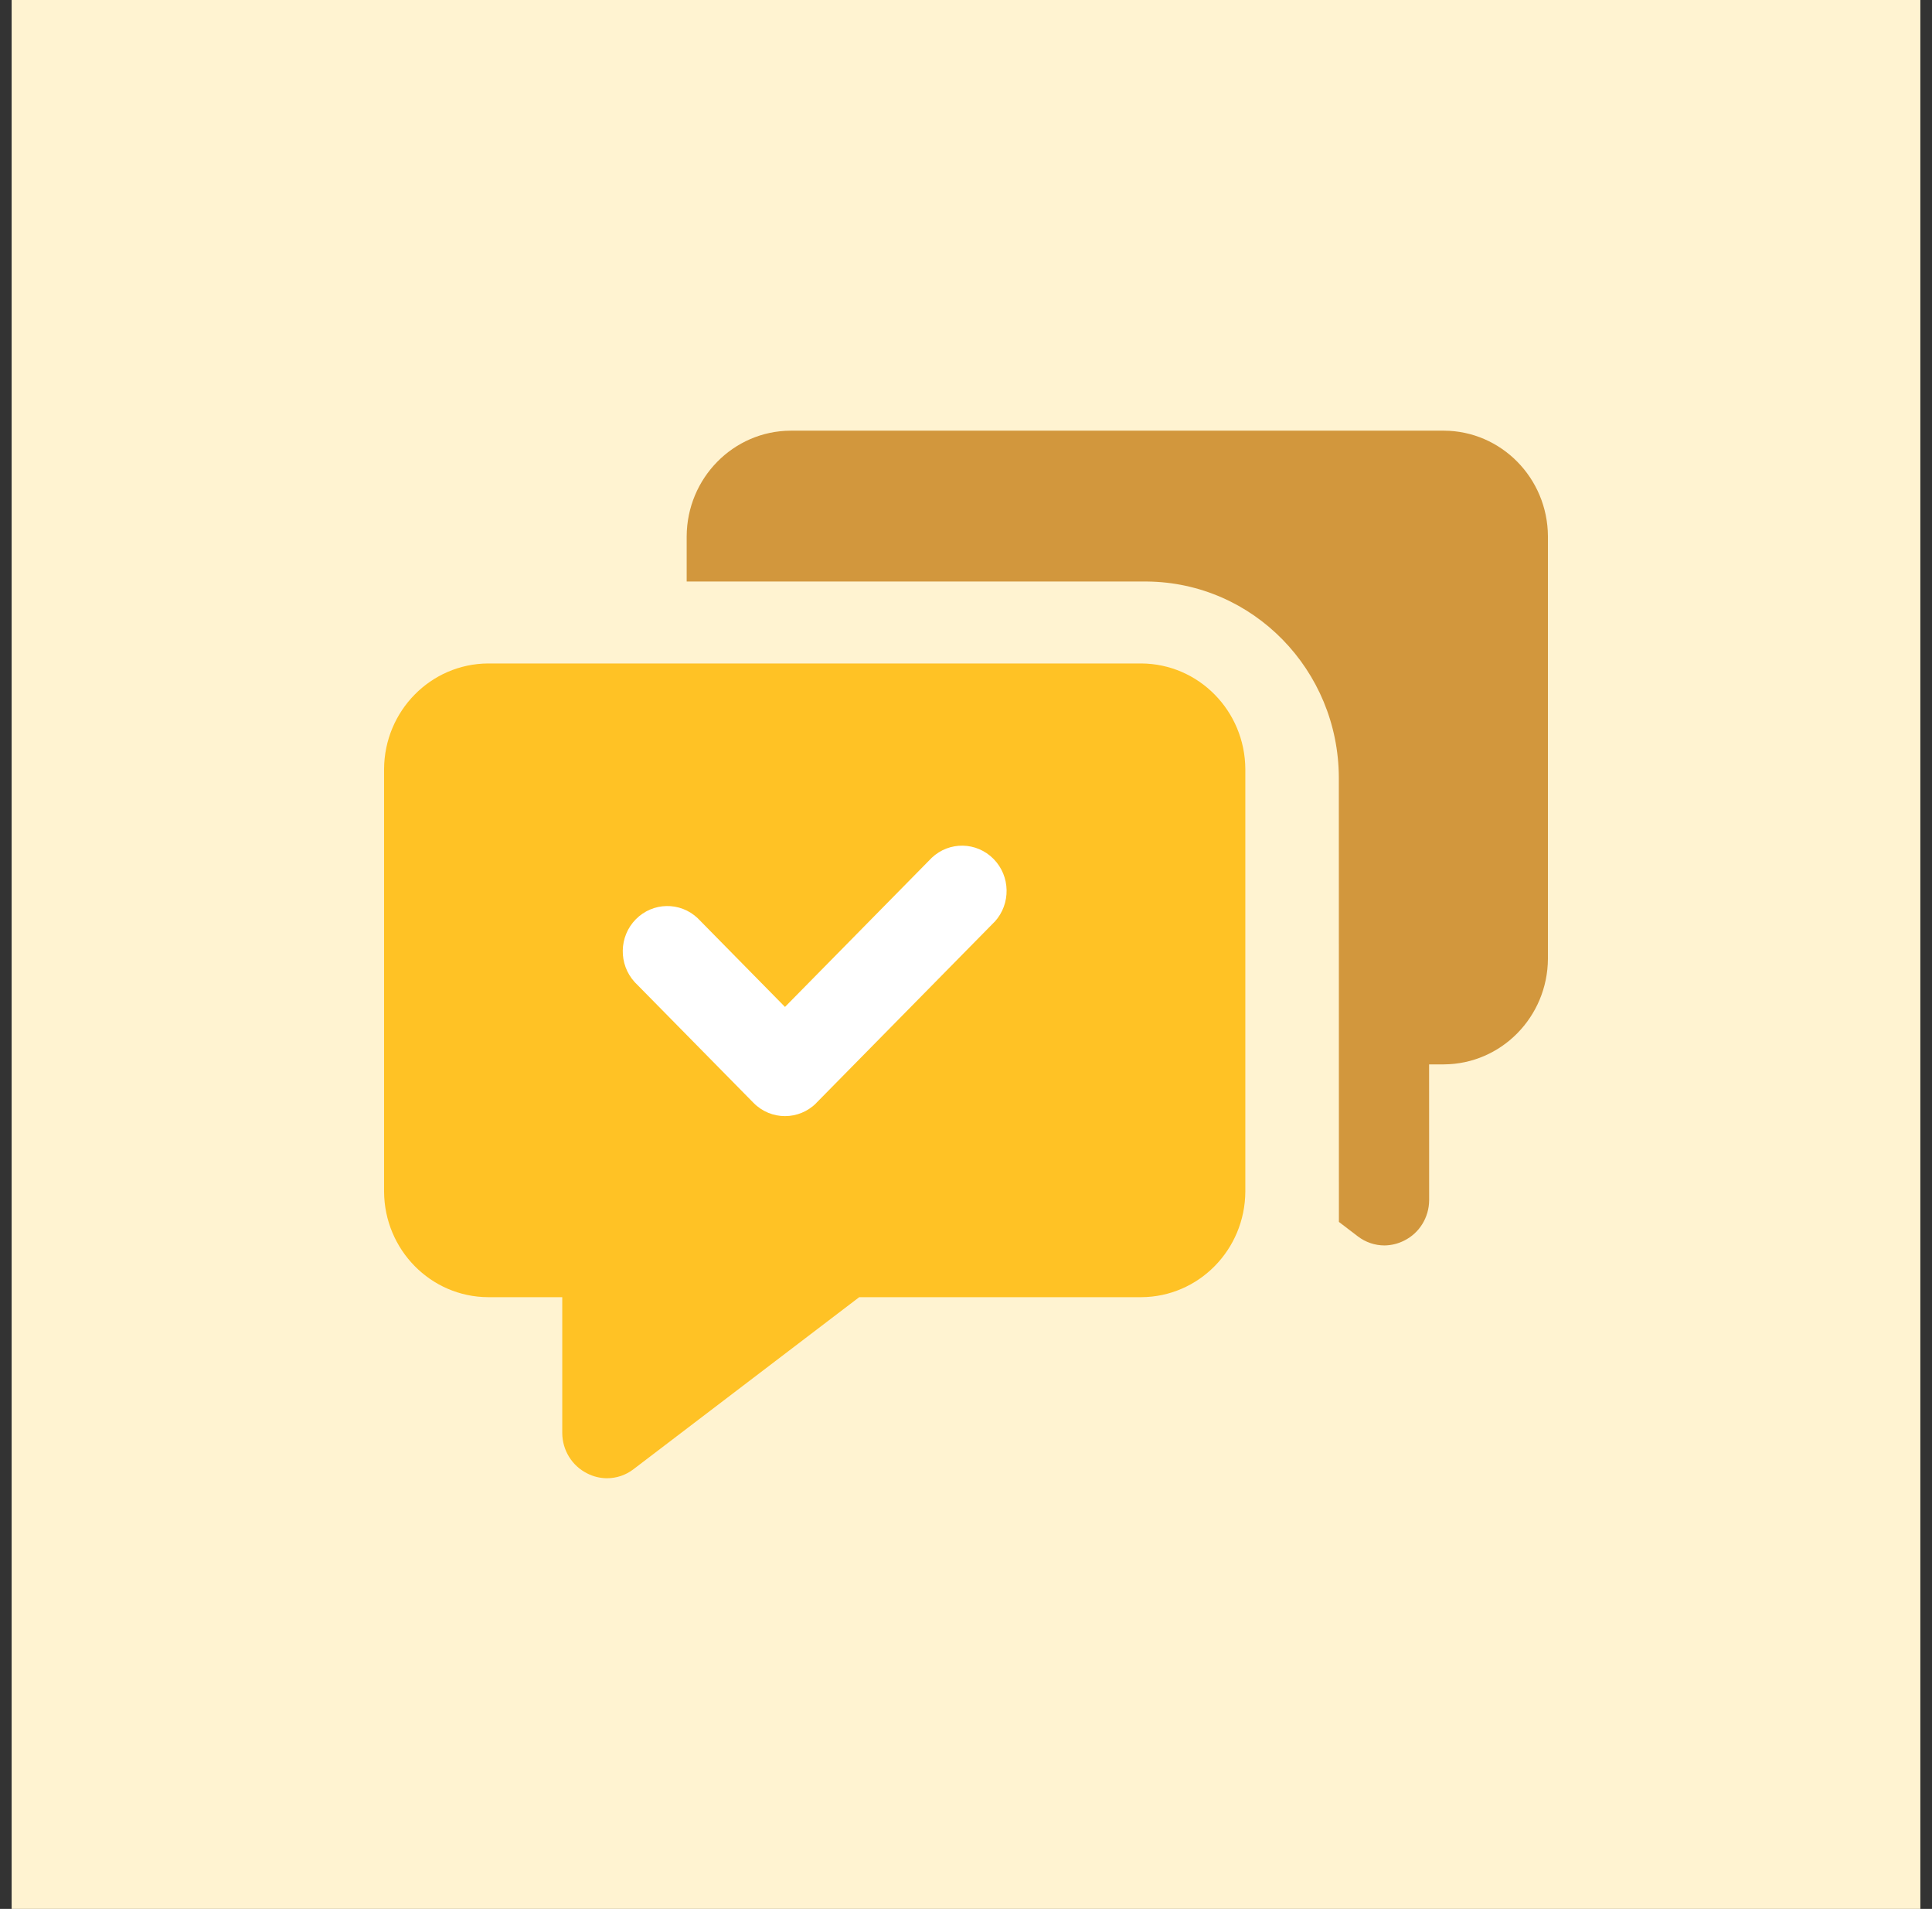 <svg width="83" height="82" viewBox="0 0 83 82" fill="none" xmlns="http://www.w3.org/2000/svg">
<rect x="0" y="0" width="83" height="82" fill="#333333" stroke="none"/>
<rect x="0.5" width="82" height="82" fill="#FFF3D1"/>
<rect x="21.5" y="35.5" width="27" height="15" fill="white"/>
<path d="M49.034 28.5H20.966C18.505 28.515 16.514 30.537 16.5 33.038V51.187C16.514 53.685 18.505 55.71 20.966 55.722H24.155V61.556C24.157 62.294 24.574 62.968 25.227 63.293C25.488 63.427 25.777 63.498 26.069 63.5C26.483 63.502 26.887 63.366 27.217 63.111L36.913 55.722H49.034C51.495 55.71 53.486 53.685 53.5 51.187V33.038C53.486 30.537 51.495 28.515 49.034 28.5ZM42.73 39.595L35.075 47.373V47.376C34.329 48.134 33.118 48.134 32.372 47.376L27.267 42.189C26.566 41.423 26.585 40.23 27.315 39.489C28.045 38.75 29.219 38.728 29.973 39.442L33.724 43.254L40.027 36.849C40.781 36.134 41.955 36.156 42.685 36.898C43.412 37.636 43.434 38.83 42.73 39.598L42.73 39.595Z" fill="#FFC225"/>
<path d="M66.5 23.035V41.184C66.486 43.685 64.495 45.708 62.034 45.722H61.395L61.397 51.556C61.393 52.294 60.979 52.968 60.326 53.291C60.063 53.425 59.776 53.495 59.484 53.5C59.067 53.5 58.666 53.364 58.335 53.111L57.52 52.489V51.556L57.517 33.407C57.505 28.779 53.831 25.023 49.276 24.98H29.5V23.035C29.514 20.537 31.505 18.512 33.966 18.5H62.034C64.495 18.512 66.486 20.537 66.5 23.035Z" fill="#D2973D"/>
</svg>
